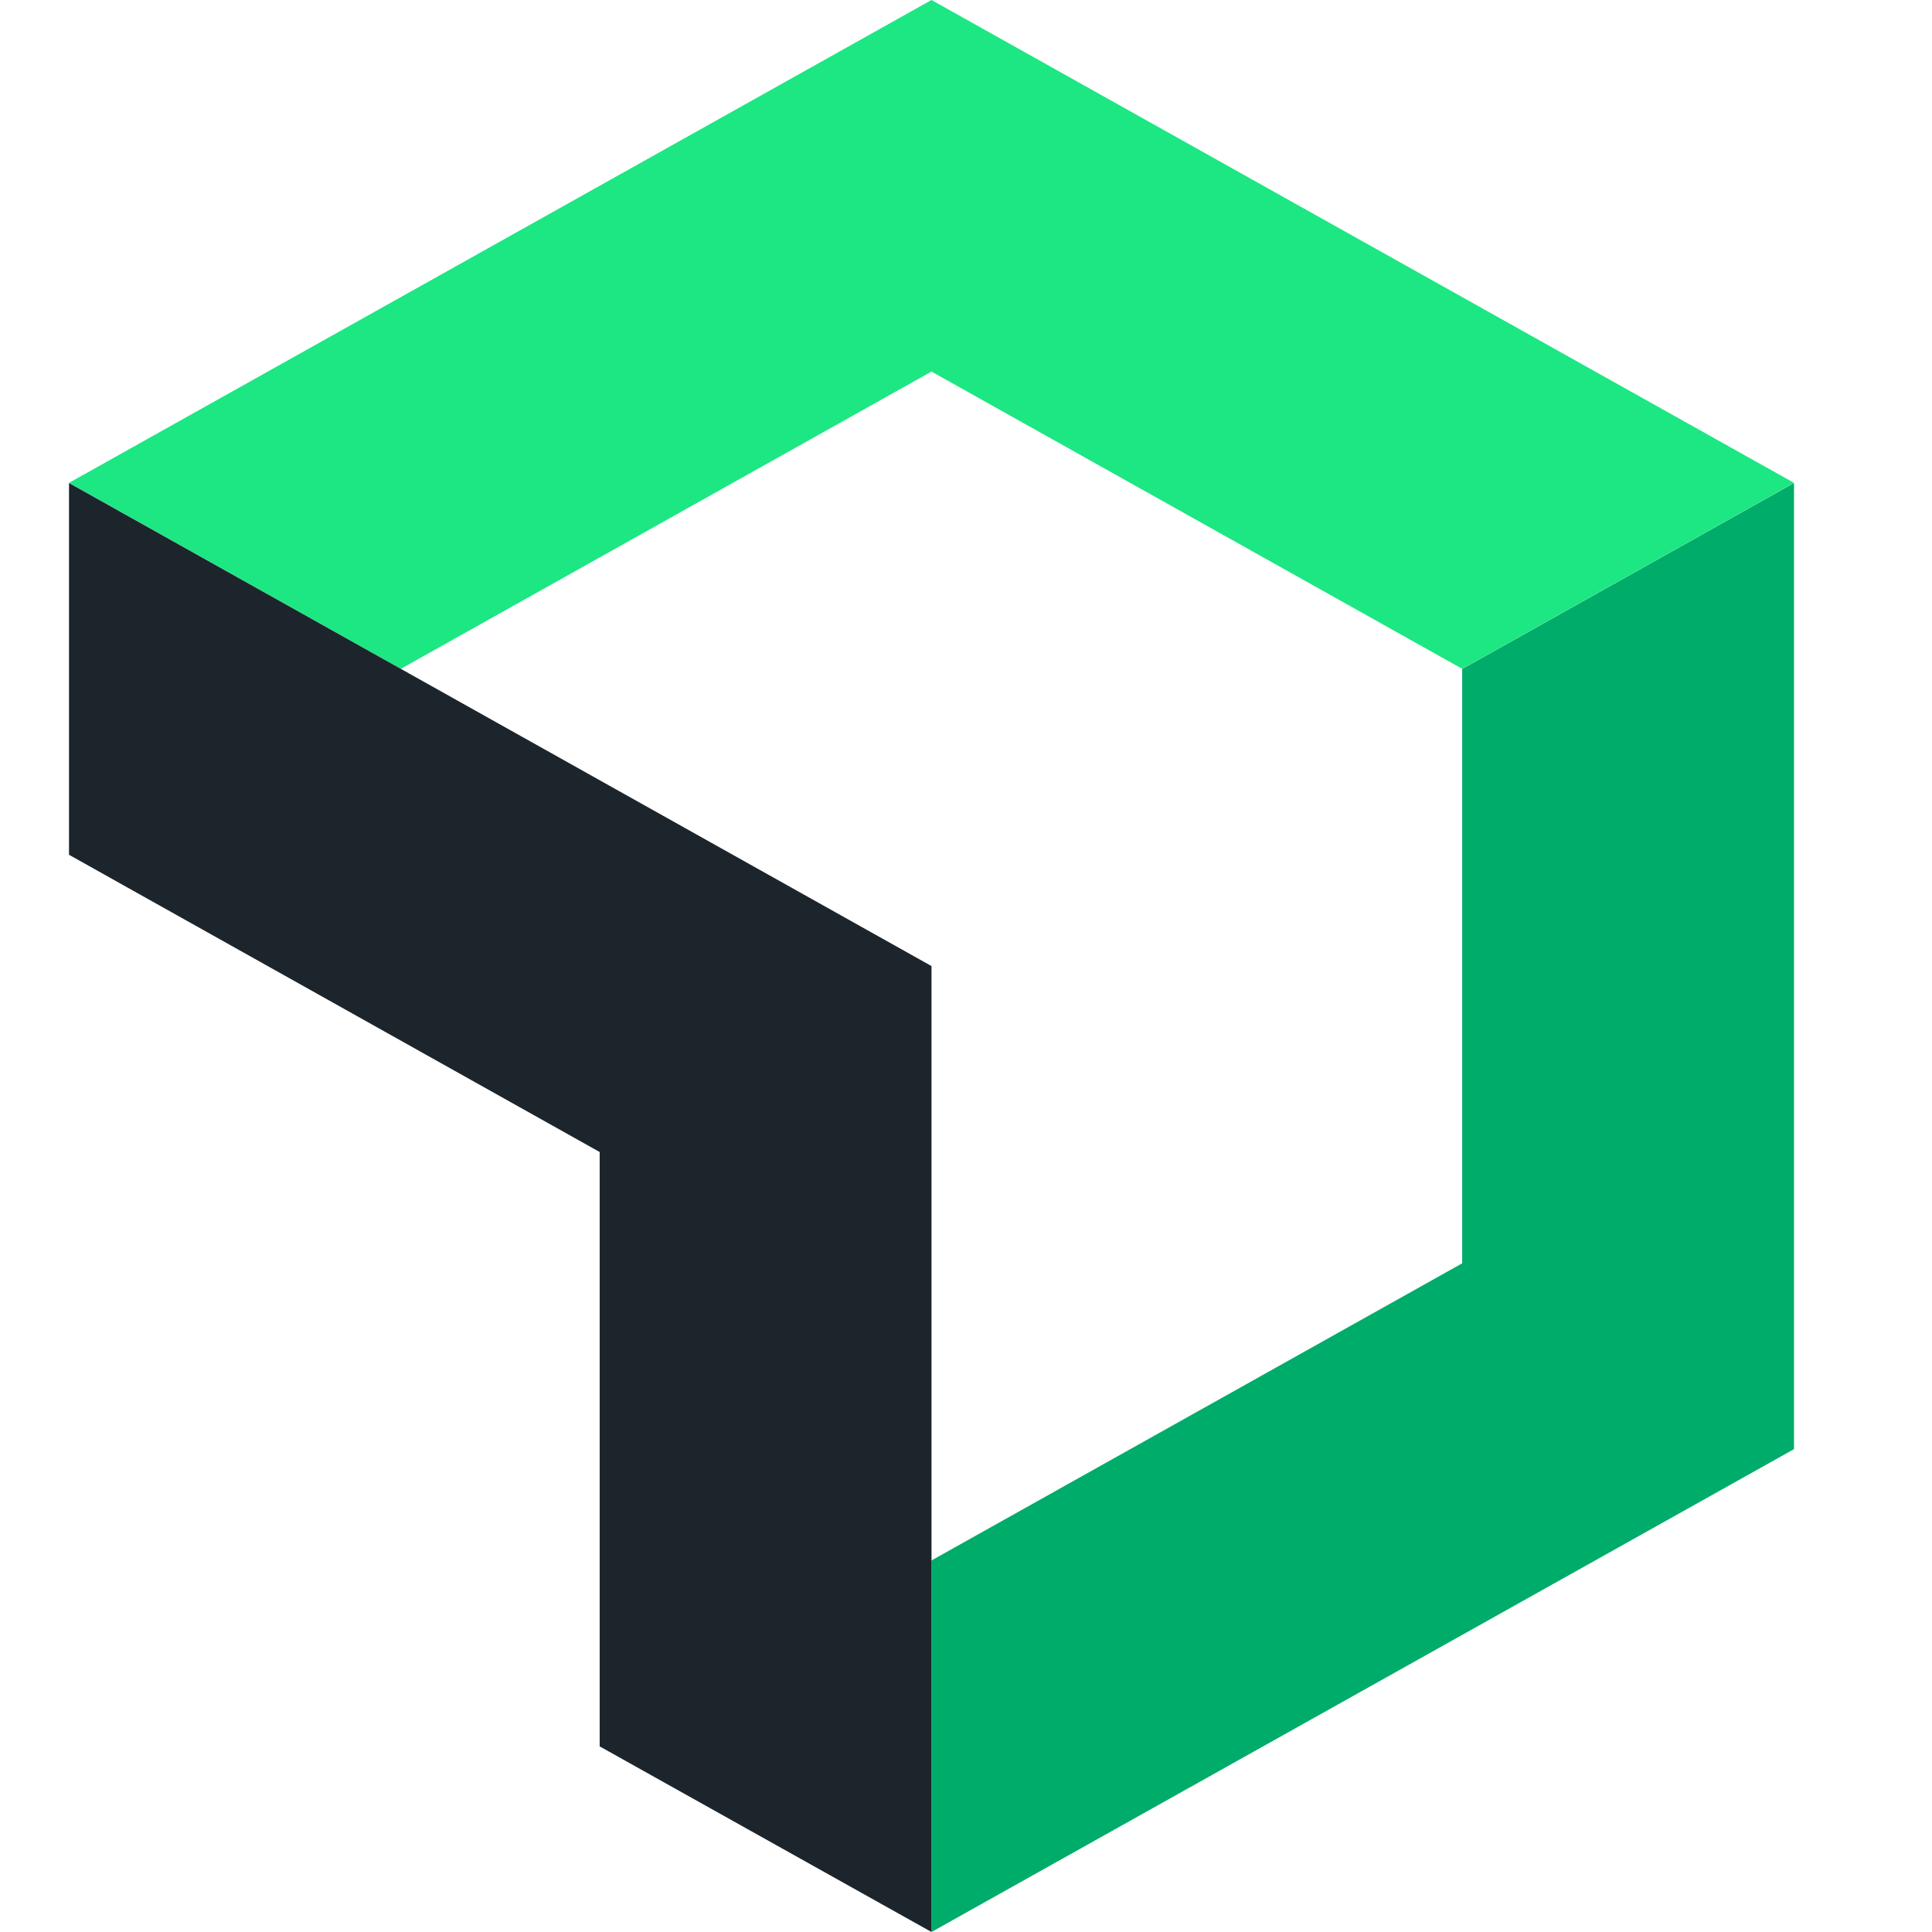 <svg width="28" height="28" viewBox="0 0 28 28" fill="none" xmlns="http://www.w3.org/2000/svg">
<g clip-path="url(#clip0_21195_27219)">
<path d="M21.191 9.695L26 7V21.002L13.5 28V22.615L21.191 18.309V9.695Z" fill="#00AC69"/>
<path d="M13.5 5.385L5.809 9.693L1 6.998L13.5 0L26 6.998L21.191 9.693L13.5 5.385Z" fill="#1CE783"/>
<path d="M8.691 16.696L1 12.388V7L13.5 14.001V28L8.691 25.31V16.696Z" fill="#1D252C"/>
</g>
<defs>
<clipPath id="clip0_21195_27219">
<rect width="25" height="28" fill="white" transform="translate(1)"/>
</clipPath>
</defs>
</svg>
